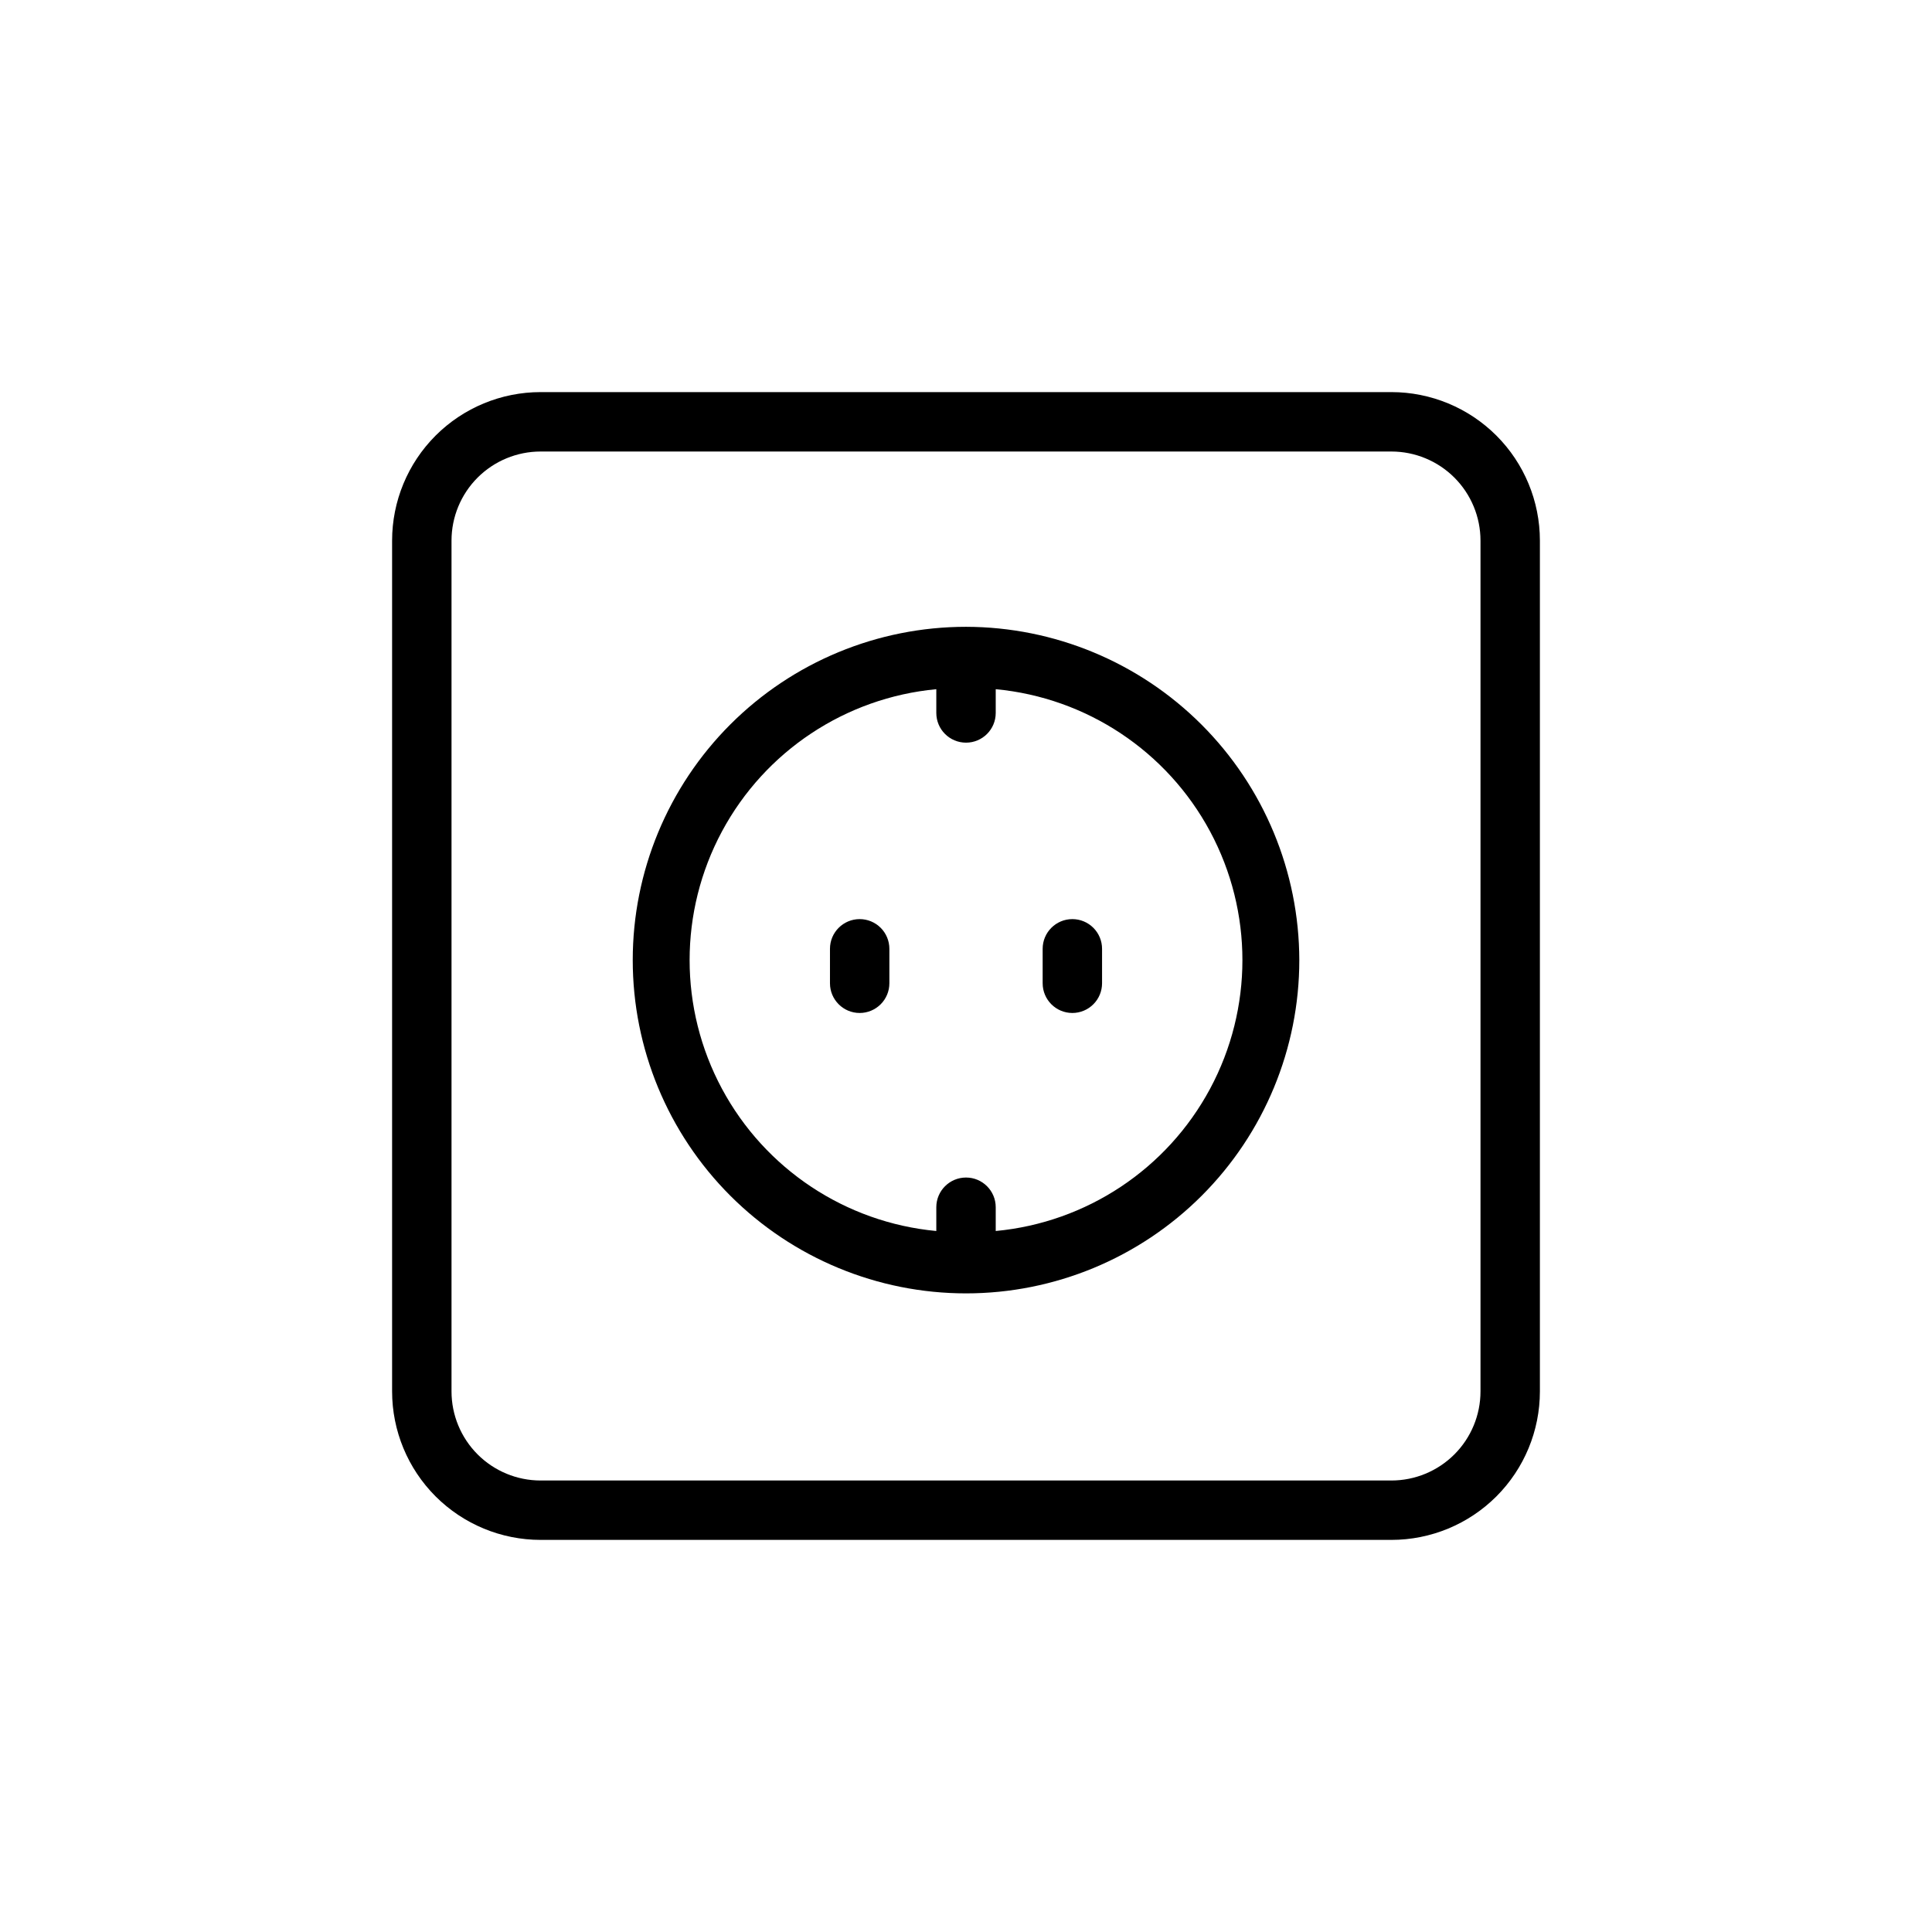 <?xml version="1.0" encoding="UTF-8"?>
<!-- Uploaded to: SVG Repo, www.svgrepo.com, Generator: SVG Repo Mixer Tools -->
<svg fill="#000000" width="800px" height="800px" version="1.1" viewBox="144 144 512 512" xmlns="http://www.w3.org/2000/svg">
 <path d="m512.73 247.91h-225.46c-10.438 0-20.449 4.148-27.832 11.527-7.379 7.383-11.527 17.395-11.527 27.832v225.46c0 10.438 4.148 20.449 11.527 27.832 7.383 7.379 17.395 11.527 27.832 11.527h225.46c10.438 0 20.449-4.148 27.832-11.527 7.379-7.383 11.527-17.395 11.527-27.832v-225.46c0-10.438-4.148-20.449-11.527-27.832-7.383-7.379-17.395-11.527-27.832-11.527zm23.617 264.82c0 6.262-2.488 12.27-6.918 16.699-4.43 4.43-10.438 6.918-16.699 6.918h-225.46c-6.262 0-12.27-2.488-16.699-6.918-4.426-4.43-6.914-10.438-6.914-16.699v-225.46c0-6.262 2.488-12.27 6.914-16.699 4.43-4.426 10.438-6.914 16.699-6.914h225.46c6.262 0 12.27 2.488 16.699 6.914 4.43 4.43 6.918 10.438 6.918 16.699zm-136.34-202.62c-23.426 0-45.891 9.305-62.457 25.867-16.562 16.566-25.867 39.031-25.867 62.457 0 23.422 9.305 45.891 25.867 62.453 16.566 16.562 39.031 25.871 62.457 25.871 23.422 0 45.891-9.309 62.453-25.871s25.871-39.031 25.871-62.453c-0.043-23.414-9.363-45.855-25.918-62.41s-38.996-25.875-62.406-25.914zm7.871 160.12v-6.301c0-4.348-3.523-7.871-7.871-7.871s-7.875 3.523-7.875 7.871v6.301c-24.055-2.258-45.383-16.414-56.809-37.703-11.422-21.293-11.422-46.891 0-68.184 11.426-21.289 32.754-35.445 56.809-37.699v6.297c0 4.348 3.527 7.871 7.875 7.871s7.871-3.523 7.871-7.871v-6.297c24.055 2.254 45.387 16.41 56.809 37.699 11.422 21.293 11.422 46.891 0 68.184-11.422 21.289-32.754 35.445-56.809 37.703zm-28.184-74.785v9.133-0.004c0 2.09-0.828 4.094-2.305 5.566-1.477 1.477-3.477 2.309-5.566 2.309-4.348 0-7.871-3.527-7.871-7.875v-9.133 0.004c0-4.348 3.523-7.871 7.871-7.871 2.09 0 4.09 0.828 5.566 2.305 1.477 1.477 2.305 3.477 2.305 5.566zm56.363 0v9.133-0.004c0 2.09-0.828 4.094-2.305 5.566-1.477 1.477-3.477 2.309-5.566 2.309-4.348 0-7.871-3.527-7.871-7.875v-9.133 0.004c0-4.348 3.523-7.871 7.871-7.871 2.09 0 4.09 0.828 5.566 2.305 1.477 1.477 2.305 3.477 2.305 5.566z"/>
</svg>